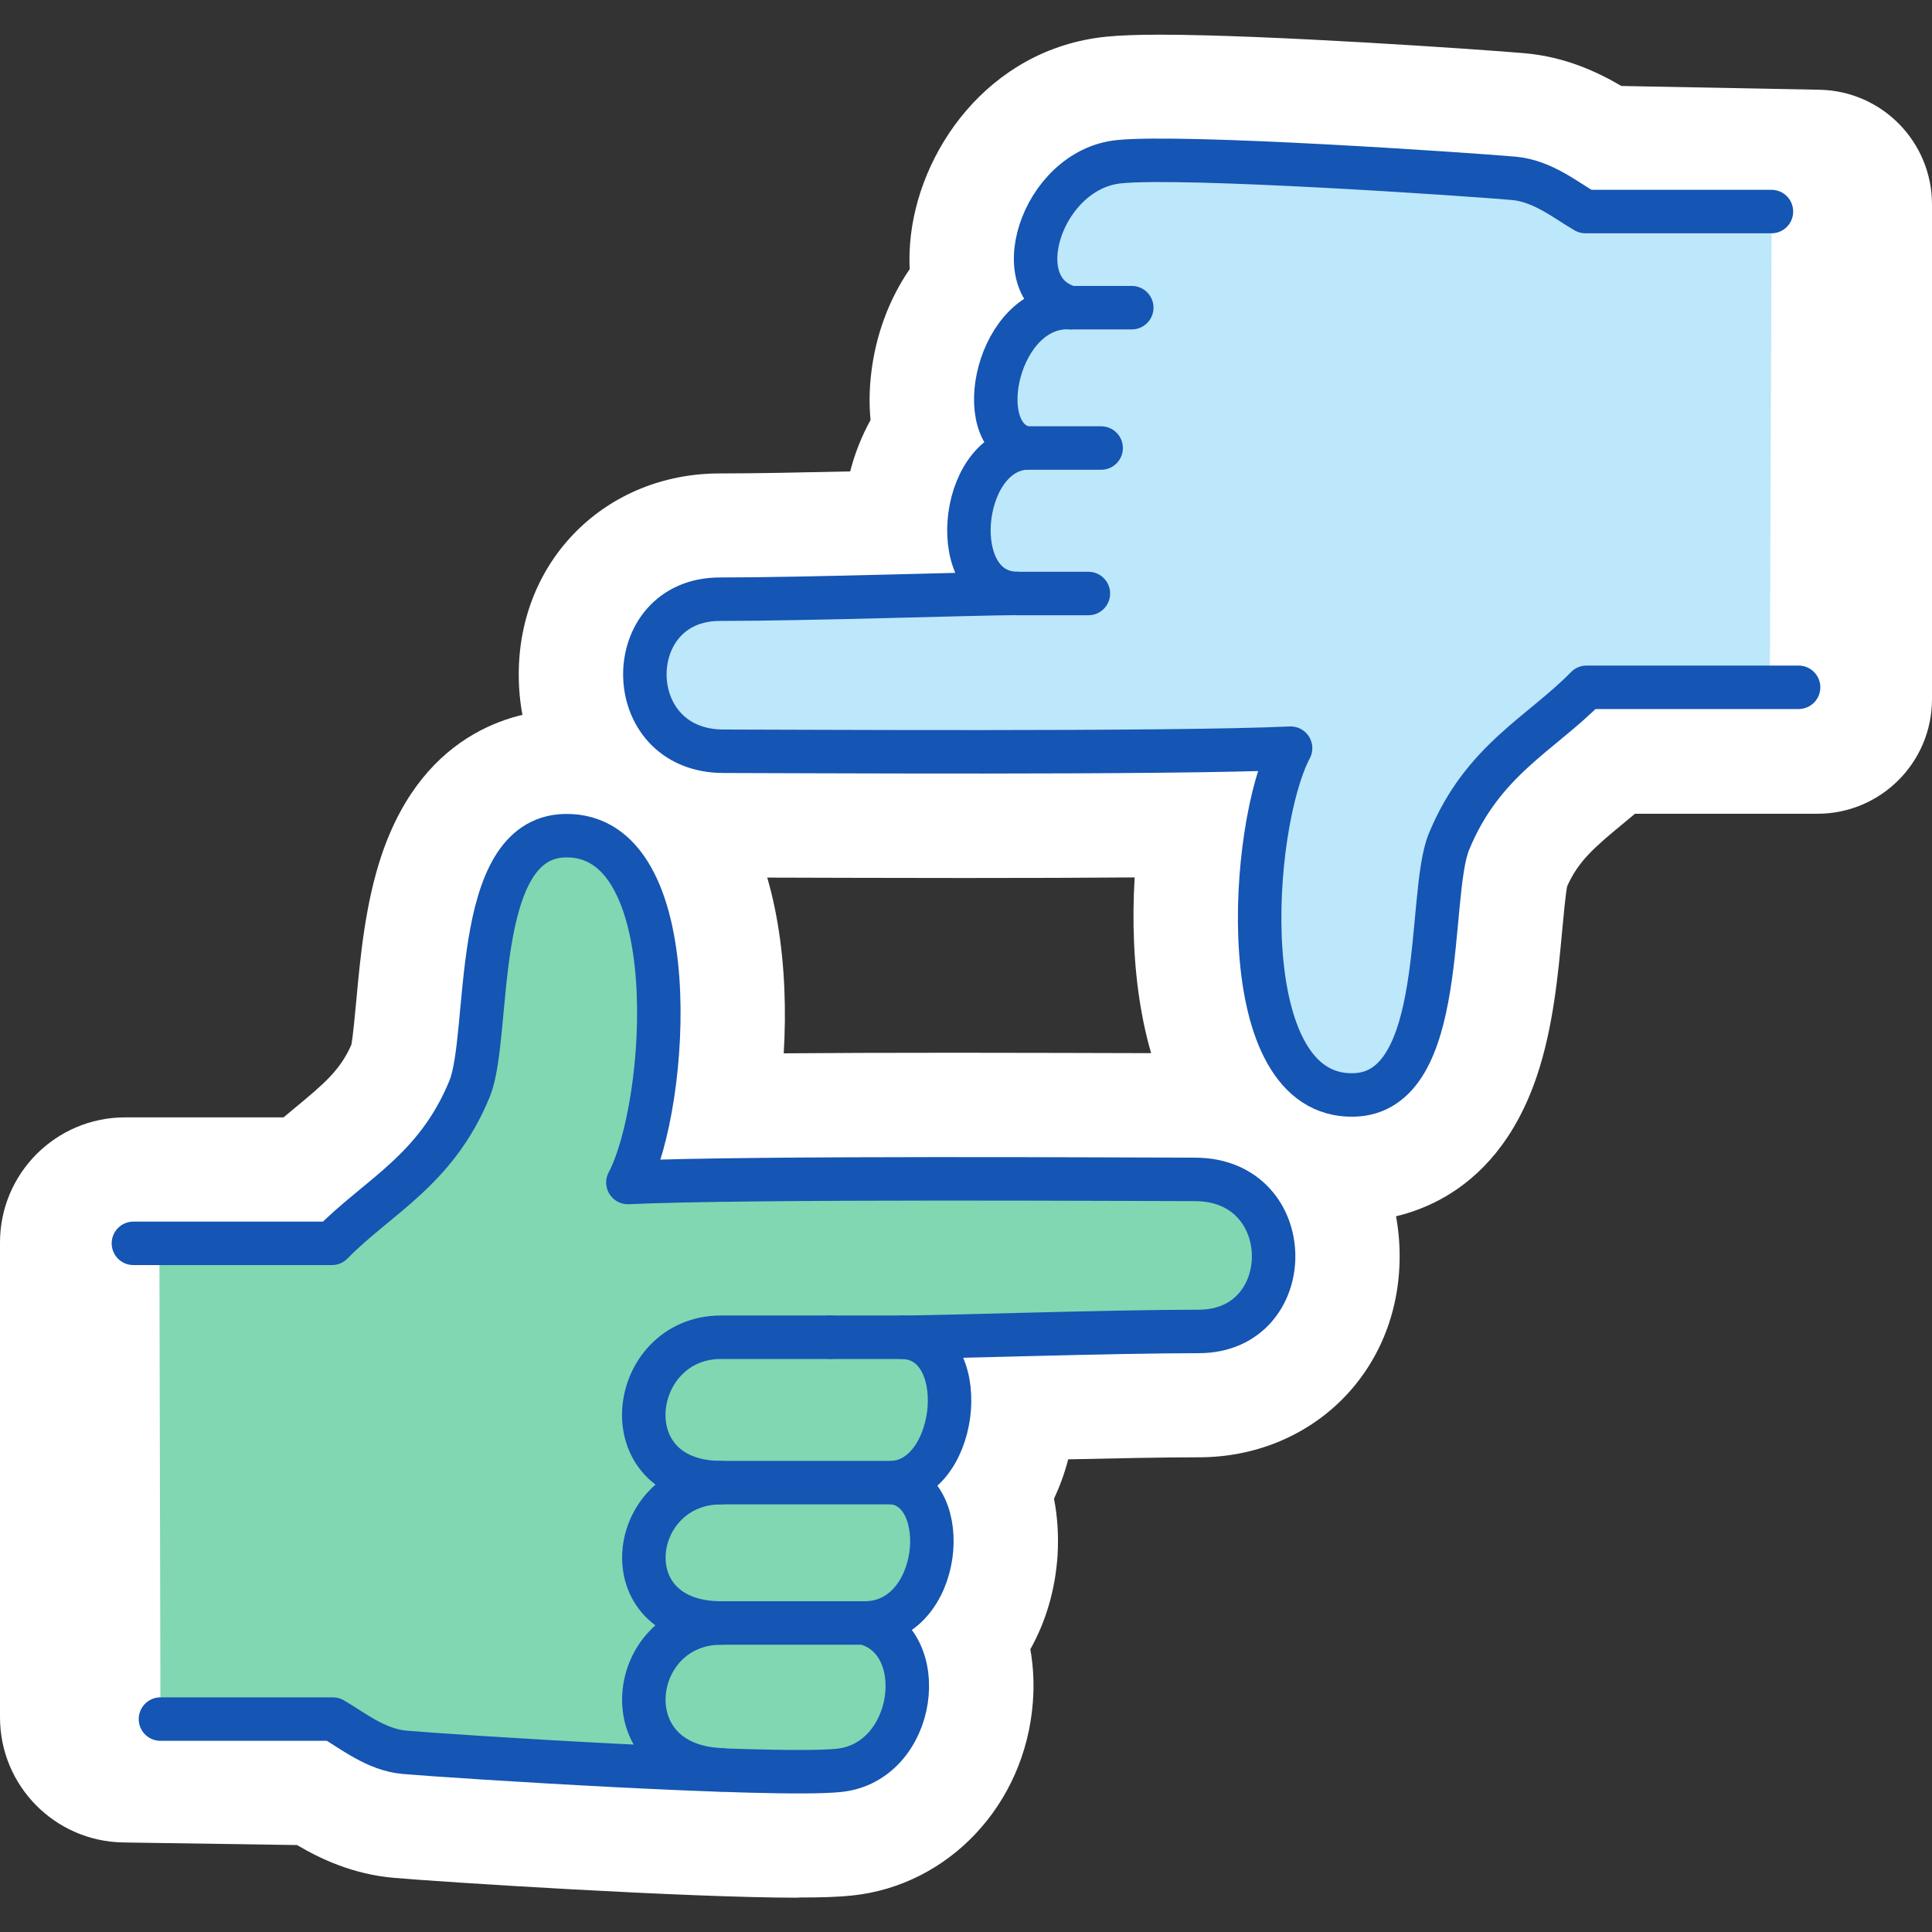 <?xml version="1.0" encoding="UTF-8"?>
<svg xmlns="http://www.w3.org/2000/svg" id="Layer_1" data-name="Layer 1" viewBox="0 0 200 200">
  <rect x="0" y="0" width="200" height="200" fill="#333333" stroke="none"/>
  <defs>
    <style>
      .cls-1 {
        fill: #fff;
      }

      .cls-2 {
        fill: #80d7b2;
      }

      .cls-3 {
        fill: #bde7fa;
      }

      .cls-4 {
        fill: none;
        stroke: #1555b3;
        stroke-linecap: round;
        stroke-linejoin: round;
        stroke-width: 4.5px;
      }
    </style>
  </defs>
  <g>
    <path class="cls-1" d="m139.92,126.41c-7.32,0-13.8-3.78-17.77-10.37-4.05-6.73-5.23-16.31-4.69-25.21-4.94.04-10.78.06-17.56.06-7.78,0-15.07-.03-19.91-.04-2.37,0-4.15-.01-5.09-.01-12.09,0-21.2-9.03-21.2-21.01s9.14-20.82,20.8-20.82c3.6,0,8.58-.1,13.51-.21.49-1.9,1.2-3.68,2.11-5.32-.15-1.51-.13-3.09.05-4.7.46-4.09,1.88-7.83,4-10.92-.04-.86-.03-1.74.04-2.63.71-9.46,8.07-20.19,20.29-21.43,1.41-.14,3.19-.21,5.58-.21,11.03,0,33.28,1.53,37.75,1.92,4.24.37,7.59,1.97,10.01,3.39l20.51.39c6.47.12,11.65,5.4,11.65,11.87v51.21c0,6.56-5.31,11.87-11.87,11.87h-18.88c-.37.31-.73.61-1.08.9-3.23,2.66-4.78,4.02-5.94,6.61-.18.95-.37,3.06-.52,4.65-.41,4.45-.93,10-2.61,14.98-4.49,13.32-14.57,14.98-18.7,15.07h-.48Z"></path>
    <path class="cls-1" d="m82.66,196.45c-11.61,0-37.08-1.63-41.91-2.06-4.24-.37-7.59-1.97-10-3.39l-17.99-.27c-7.08-.11-12.76-5.87-12.76-12.95v-49.16c0-7.15,5.8-12.95,12.95-12.95h16.4c.37-.31.73-.61,1.08-.9,3.23-2.66,4.79-4.02,5.94-6.61.18-.95.37-3.06.52-4.65.41-4.45.93-10,2.61-14.98,4.49-13.32,14.57-14.98,18.69-15.07h.48c7.32,0,13.8,3.77,17.77,10.37,4.05,6.73,5.23,16.31,4.69,25.21,4.94-.04,10.78-.06,17.56-.06,7.78,0,15.07.03,19.91.04,2.37,0,4.15.01,5.09.01,12.09,0,21.2,9.03,21.2,21.01s-9.14,20.82-20.8,20.82c-3.6,0-8.58.1-13.51.21-.37,1.43-.87,2.79-1.47,4.08.36,1.84.49,3.8.37,5.83-.23,3.59-1.22,6.9-2.82,9.75.31,1.76.41,3.6.26,5.49-.8,10.57-8.69,18.98-18.76,20.01-1.36.14-3.1.2-5.49.2h0Z"></path>
    <path class="cls-3" d="m183.39,21.91h-19.25c-1.99-1.14-4.44-3.18-7.44-3.44-4.91-.43-34.1-2.42-40.86-1.72-8.06.82-12,13.31-5,15.11-7.54-.43-10.49,13.22-4.7,14.53-6.92.49-8.25,14.97-.87,15.05-3.91,0-21.54.6-30.75.6-10.37,0-10.44,15.74.4,15.74,6.04,0,46.21.26,58.69-.32-4.25,8.02-6.15,36.18,6.52,35.9,9.86-.22,7.59-20.65,9.87-26.2,3.48-8.47,9.49-11.14,14.25-16h18.96l.19-49.25Z"></path>
    <path class="cls-2" d="m123.69,122.09c-6.04,0-46.21-.26-58.69.32,4.25-8.02,6.15-36.18-6.52-35.9-9.86.22-7.59,20.65-9.87,26.2-3.48,8.47-9.49,11.14-14.25,16h-17.86l.11,49.25h17.85c1.99,1.14,4.44,3.18,7.44,3.44,4.91.43,38.17,2.56,44.93,1.87,8.06-.82,9.67-13.45,2.67-15.26,8.07,0,9.22-13.74,2.97-14.53,6.92-.49,8.25-14.97.87-15.05,3.91,0,21.54-.6,30.75-.6,10.37,0,10.44-15.74-.4-15.74Z"></path>
  </g>
  <g>
    <g>
      <path class="cls-4" d="m186.19,71.15h-21.95c-4.76,4.86-10.78,7.54-14.25,16-2.28,5.55-.01,25.98-9.87,26.2-12.67.28-10.76-27.88-6.52-35.9-12.48.58-52.65.32-58.69.32-10.84,0-10.77-15.74-.4-15.74,9.22,0,26.84-.6,30.75-.6-7.38-.08-6.05-14.56.87-15.05-5.79-1.32-2.84-14.96,4.7-14.53-7-1.8-3.06-14.29,5-15.11,6.76-.69,35.95,1.29,40.86,1.72,3,.26,5.45,2.3,7.44,3.44h19.25"></path>
      <line class="cls-4" x1="105.26" y1="61.44" x2="112.67" y2="61.44"></line>
      <line class="cls-4" x1="106.13" y1="46.38" x2="113.99" y2="46.38"></line>
      <line class="cls-4" x1="110.83" y1="31.85" x2="117.16" y2="31.85"></line>
    </g>
    <g>
      <path class="cls-4" d="m13.81,128.71h20.55c4.76-4.86,10.78-7.54,14.25-16,2.28-5.55.01-25.98,9.87-26.2,12.67-.28,10.76,27.88,6.52,35.9,12.48-.58,52.65-.32,58.69-.32,10.84,0,10.77,15.74.4,15.74-9.22,0-26.84.6-30.75.6,7.38.08,6.05,14.56-.87,15.05,6.25.79,5.11,14.53-2.97,14.53,7,1.8,5.39,14.44-2.67,15.26-6.76.69-40.01-1.44-44.93-1.87-3-.26-5.45-2.3-7.44-3.44h-17.85"></path>
      <line class="cls-4" x1="93.33" y1="138.43" x2="85.93" y2="138.43"></line>
      <path class="cls-4" d="m85.93,138.43h-11.28c-9.66,0-11.65,15.05,0,15.05"></path>
      <path class="cls-4" d="m92.47,153.48h-17.81c-9.66,0-11.65,14.53,0,14.53"></path>
      <path class="cls-4" d="m89.5,168.01h-14.85c-9.66,0-11.63,14.74,0,15.2"></path>
    </g>
  </g>
</svg>
